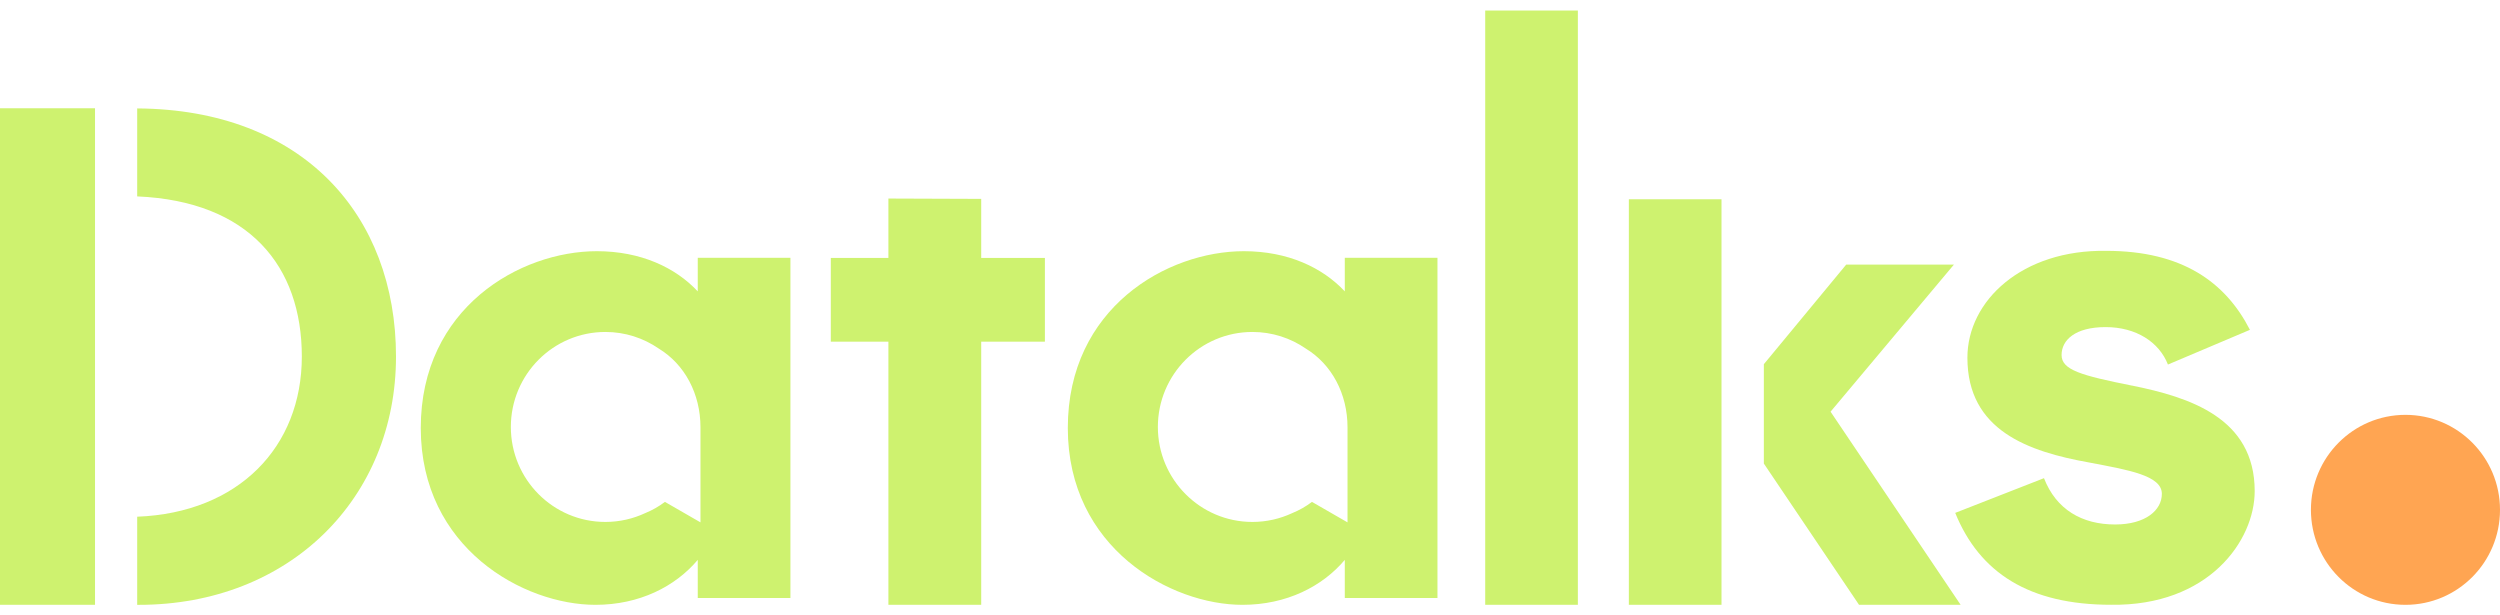 <svg width="130" height="32" viewBox="0 0 130 32" fill="none" xmlns="http://www.w3.org/2000/svg">
<g clip-path="url(#clip0_1179_868)">
<path d="M7.134 5.629V10.213C12.955 10.461 15.695 13.841 15.695 18.541C15.695 23.24 12.41 26.664 7.134 26.869V31.452H7.213C15.07 31.452 20.592 25.895 20.592 18.541C20.592 11.187 15.748 5.692 7.134 5.638V5.629Z" fill="#CEF26F"/>
<path d="M4.941 5.629H0V31.451H4.941V5.629Z" fill="#CEF26F"/>
<path d="M82.049 0.549H77.231V31.451H82.049V0.549Z" fill="#CEF26F"/>
<path d="M101.602 13.761H96.001L91.72 18.938V24.105L96.67 31.451H101.953L95.189 21.408L101.602 13.761Z" fill="#CEF26F"/>
<path d="M89.518 10.361H84.7V31.452H89.518V10.361Z" fill="#CEF26F"/>
<path d="M110.867 20.053C108.224 19.523 107.202 19.239 107.202 18.461C107.202 17.683 107.907 17.009 109.492 17.009C111.077 17.009 112.276 17.788 112.733 18.956L116.996 17.151C115.728 14.674 113.473 13.044 109.528 13.044C105.16 12.973 102.305 15.628 102.305 18.602C102.305 22.388 105.477 23.486 108.647 24.052C110.691 24.442 112.416 24.725 112.416 25.68C112.416 26.529 111.571 27.273 109.986 27.273C108.26 27.273 106.921 26.494 106.287 24.865L101.671 26.67C102.939 29.786 105.513 31.448 109.775 31.448C114.848 31.519 117.244 28.12 117.244 25.537C117.244 21.714 113.826 20.652 110.867 20.05V20.053Z" fill="#CEF26F"/>
<path d="M51.023 10.342L46.197 10.324V13.414H43.202V17.768H46.197V31.451H51.023V17.768H54.335V13.414H51.023V10.342Z" fill="#CEF26F"/>
<path d="M125.084 31.451C127.799 31.451 130 29.239 130 26.511C130 23.784 127.799 21.572 125.084 21.572C122.369 21.572 120.168 23.784 120.168 26.511C120.168 29.239 122.368 31.451 125.084 31.451Z" fill="#FFA552"/>
<path d="M69.929 13.407V15.151C68.767 13.912 66.97 13.062 64.68 13.062C60.699 13.062 55.526 16 55.526 22.256C55.526 28.513 60.883 31.451 64.609 31.451C66.899 31.451 68.766 30.495 69.929 29.114V31.097H74.748V13.407H69.929ZM70.071 27.163L68.222 26.098C67.911 26.335 67.566 26.531 67.195 26.682C66.566 26.975 65.865 27.141 65.125 27.141C62.411 27.141 60.209 24.929 60.209 22.202C60.209 19.474 62.411 17.262 65.125 17.262C66.156 17.262 67.112 17.581 67.902 18.126C69.248 18.945 70.071 20.474 70.071 22.222V27.163Z" fill="#CEF26F"/>
<path d="M36.283 13.407V15.151C35.122 13.912 33.324 13.062 31.034 13.062C27.053 13.062 21.88 16 21.88 22.256C21.88 28.513 27.237 31.451 30.963 31.451C33.253 31.451 35.12 30.495 36.283 29.114V31.097H41.102V13.407H36.283ZM36.425 27.163L34.576 26.098C34.265 26.335 33.92 26.531 33.55 26.682C32.92 26.975 32.22 27.141 31.48 27.141C28.765 27.141 26.564 24.929 26.564 22.202C26.564 19.474 28.765 17.262 31.48 17.262C32.51 17.262 33.466 17.581 34.256 18.126C35.602 18.945 36.425 20.474 36.425 22.222V27.163Z" fill="#CEF26F"/>
</g>
<defs>
<clipPath id="clip0_1179_868">
<rect width="130" height="30.902" fill="white" transform="translate(0 0.549)"/>
</clipPath>
</defs>
</svg>
